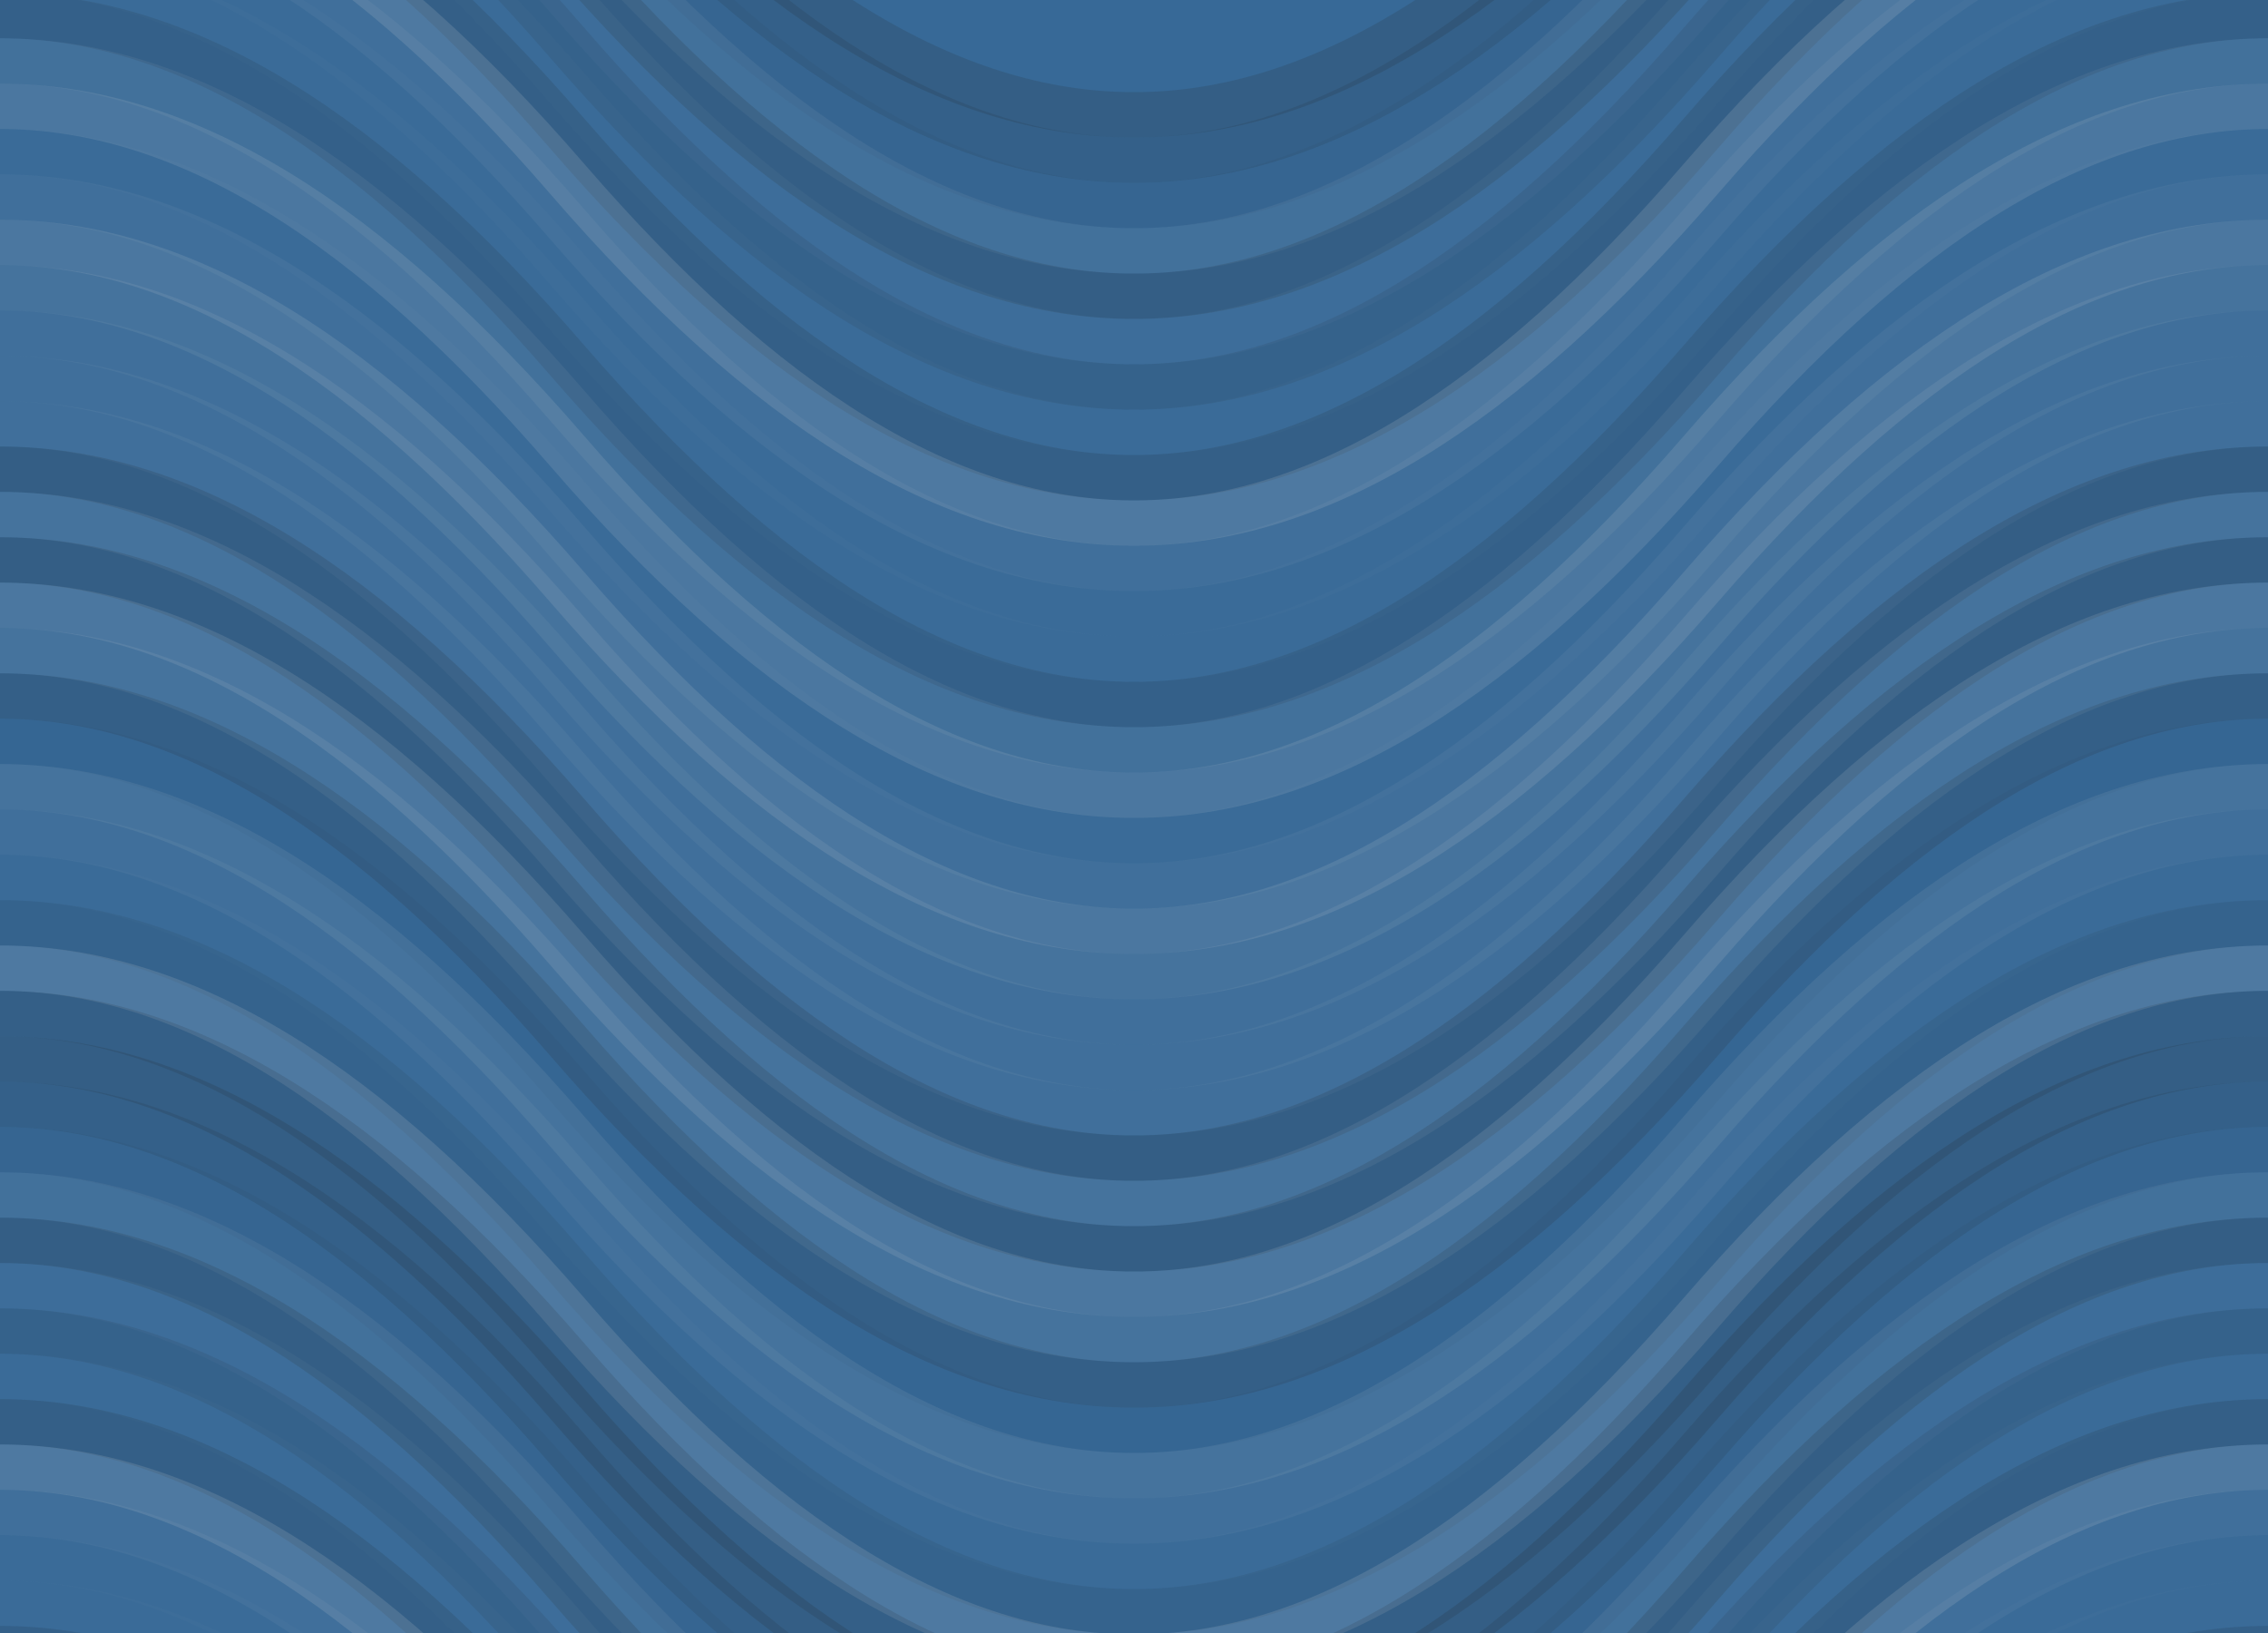 <svg xmlns="http://www.w3.org/2000/svg" width="400" height="288" viewbox="0 0 400 288" preserveAspectRatio="none"><rect x="0" y="0" width="100%" height="100%" fill="rgb(55, 105, 151)" /><path d="M0 81 C 70 0, 130 0, 200 81 S 330 162, 400 81 S 530 0, 600, 81" fill="none" stroke="#222" style="opacity:0.15;stroke-width:8px;" transform="translate(-100, -121.5)" /><path d="M0 81 C 70 0, 130 0, 200 81 S 330 162, 400 81 S 530 0, 600, 81" fill="none" stroke="#222" style="opacity:0.15;stroke-width:8px;" transform="translate(-100, 166.5)" /><path d="M0 81 C 70 0, 130 0, 200 81 S 330 162, 400 81 S 530 0, 600, 81" fill="none" stroke="#222" style="opacity:0.115;stroke-width:8px;" transform="translate(-100, -113.5)" /><path d="M0 81 C 70 0, 130 0, 200 81 S 330 162, 400 81 S 530 0, 600, 81" fill="none" stroke="#222" style="opacity:0.115;stroke-width:8px;" transform="translate(-100, 174.5)" /><path d="M0 81 C 70 0, 130 0, 200 81 S 330 162, 400 81 S 530 0, 600, 81" fill="none" stroke="#222" style="opacity:0.046;stroke-width:8px;" transform="translate(-100, -105.5)" /><path d="M0 81 C 70 0, 130 0, 200 81 S 330 162, 400 81 S 530 0, 600, 81" fill="none" stroke="#222" style="opacity:0.046;stroke-width:8px;" transform="translate(-100, 182.5)" /><path d="M0 81 C 70 0, 130 0, 200 81 S 330 162, 400 81 S 530 0, 600, 81" fill="none" stroke="#ddd" style="opacity:0.072;stroke-width:8px;" transform="translate(-100, -97.5)" /><path d="M0 81 C 70 0, 130 0, 200 81 S 330 162, 400 81 S 530 0, 600, 81" fill="none" stroke="#ddd" style="opacity:0.072;stroke-width:8px;" transform="translate(-100, 190.5)" /><path d="M0 81 C 70 0, 130 0, 200 81 S 330 162, 400 81 S 530 0, 600, 81" fill="none" stroke="#222" style="opacity:0.15;stroke-width:8px;" transform="translate(-100, -89.5)" /><path d="M0 81 C 70 0, 130 0, 200 81 S 330 162, 400 81 S 530 0, 600, 81" fill="none" stroke="#222" style="opacity:0.15;stroke-width:8px;" transform="translate(-100, 198.5)" /><path d="M0 81 C 70 0, 130 0, 200 81 S 330 162, 400 81 S 530 0, 600, 81" fill="none" stroke="#ddd" style="opacity:0.037;stroke-width:8px;" transform="translate(-100, -81.5)" /><path d="M0 81 C 70 0, 130 0, 200 81 S 330 162, 400 81 S 530 0, 600, 81" fill="none" stroke="#ddd" style="opacity:0.037;stroke-width:8px;" transform="translate(-100, 206.5)" /><path d="M0 81 C 70 0, 130 0, 200 81 S 330 162, 400 81 S 530 0, 600, 81" fill="none" stroke="#222" style="opacity:0.098;stroke-width:8px;" transform="translate(-100, -73.5)" /><path d="M0 81 C 70 0, 130 0, 200 81 S 330 162, 400 81 S 530 0, 600, 81" fill="none" stroke="#222" style="opacity:0.098;stroke-width:8px;" transform="translate(-100, 214.5)" /><path d="M0 81 C 70 0, 130 0, 200 81 S 330 162, 400 81 S 530 0, 600, 81" fill="none" stroke="#ddd" style="opacity:0.02;stroke-width:8px;" transform="translate(-100, -65.5)" /><path d="M0 81 C 70 0, 130 0, 200 81 S 330 162, 400 81 S 530 0, 600, 81" fill="none" stroke="#ddd" style="opacity:0.02;stroke-width:8px;" transform="translate(-100, 222.5)" /><path d="M0 81 C 70 0, 130 0, 200 81 S 330 162, 400 81 S 530 0, 600, 81" fill="none" stroke="#222" style="opacity:0.133;stroke-width:8px;" transform="translate(-100, -57.5)" /><path d="M0 81 C 70 0, 130 0, 200 81 S 330 162, 400 81 S 530 0, 600, 81" fill="none" stroke="#222" style="opacity:0.133;stroke-width:8px;" transform="translate(-100, 230.5)" /><path d="M0 81 C 70 0, 130 0, 200 81 S 330 162, 400 81 S 530 0, 600, 81" fill="none" stroke="#ddd" style="opacity:0.141;stroke-width:8px;" transform="translate(-100, -49.5)" /><path d="M0 81 C 70 0, 130 0, 200 81 S 330 162, 400 81 S 530 0, 600, 81" fill="none" stroke="#ddd" style="opacity:0.141;stroke-width:8px;" transform="translate(-100, 238.5)" /><path d="M0 81 C 70 0, 130 0, 200 81 S 330 162, 400 81 S 530 0, 600, 81" fill="none" stroke="#ddd" style="opacity:0.055;stroke-width:8px;" transform="translate(-100, -41.5)" /><path d="M0 81 C 70 0, 130 0, 200 81 S 330 162, 400 81 S 530 0, 600, 81" fill="none" stroke="#ddd" style="opacity:0.055;stroke-width:8px;" transform="translate(-100, 246.5)" /><path d="M0 81 C 70 0, 130 0, 200 81 S 330 162, 400 81 S 530 0, 600, 81" fill="none" stroke="#ddd" style="opacity:0.02;stroke-width:8px;" transform="translate(-100, -33.5)" /><path d="M0 81 C 70 0, 130 0, 200 81 S 330 162, 400 81 S 530 0, 600, 81" fill="none" stroke="#ddd" style="opacity:0.02;stroke-width:8px;" transform="translate(-100, 254.5)" /><path d="M0 81 C 70 0, 130 0, 200 81 S 330 162, 400 81 S 530 0, 600, 81" fill="none" stroke="#ddd" style="opacity:0.02;stroke-width:8px;" transform="translate(-100, -25.5)" /><path d="M0 81 C 70 0, 130 0, 200 81 S 330 162, 400 81 S 530 0, 600, 81" fill="none" stroke="#ddd" style="opacity:0.02;stroke-width:8px;" transform="translate(-100, 262.5)" /><path d="M0 81 C 70 0, 130 0, 200 81 S 330 162, 400 81 S 530 0, 600, 81" fill="none" stroke="#222" style="opacity:0.115;stroke-width:8px;" transform="translate(-100, -17.5)" /><path d="M0 81 C 70 0, 130 0, 200 81 S 330 162, 400 81 S 530 0, 600, 81" fill="none" stroke="#222" style="opacity:0.115;stroke-width:8px;" transform="translate(-100, 270.5)" /><path d="M0 81 C 70 0, 130 0, 200 81 S 330 162, 400 81 S 530 0, 600, 81" fill="none" stroke="#ddd" style="opacity:0.072;stroke-width:8px;" transform="translate(-100, -9.5)" /><path d="M0 81 C 70 0, 130 0, 200 81 S 330 162, 400 81 S 530 0, 600, 81" fill="none" stroke="#ddd" style="opacity:0.072;stroke-width:8px;" transform="translate(-100, 278.5)" /><path d="M0 81 C 70 0, 130 0, 200 81 S 330 162, 400 81 S 530 0, 600, 81" fill="none" stroke="#ddd" style="opacity:0.124;stroke-width:8px;" transform="translate(-100, -1.5)" /><path d="M0 81 C 70 0, 130 0, 200 81 S 330 162, 400 81 S 530 0, 600, 81" fill="none" stroke="#ddd" style="opacity:0.124;stroke-width:8px;" transform="translate(-100, 286.5)" /><path d="M0 81 C 70 0, 130 0, 200 81 S 330 162, 400 81 S 530 0, 600, 81" fill="none" stroke="#ddd" style="opacity:0.02;stroke-width:8px;" transform="translate(-100, 6.5)" /><path d="M0 81 C 70 0, 130 0, 200 81 S 330 162, 400 81 S 530 0, 600, 81" fill="none" stroke="#ddd" style="opacity:0.02;stroke-width:8px;" transform="translate(-100, 294.5)" /><path d="M0 81 C 70 0, 130 0, 200 81 S 330 162, 400 81 S 530 0, 600, 81" fill="none" stroke="#ddd" style="opacity:0.055;stroke-width:8px;" transform="translate(-100, 14.5)" /><path d="M0 81 C 70 0, 130 0, 200 81 S 330 162, 400 81 S 530 0, 600, 81" fill="none" stroke="#ddd" style="opacity:0.055;stroke-width:8px;" transform="translate(-100, 302.5)" /><path d="M0 81 C 70 0, 130 0, 200 81 S 330 162, 400 81 S 530 0, 600, 81" fill="none" stroke="#ddd" style="opacity:0.124;stroke-width:8px;" transform="translate(-100, 22.5)" /><path d="M0 81 C 70 0, 130 0, 200 81 S 330 162, 400 81 S 530 0, 600, 81" fill="none" stroke="#ddd" style="opacity:0.124;stroke-width:8px;" transform="translate(-100, 310.5)" /><path d="M0 81 C 70 0, 130 0, 200 81 S 330 162, 400 81 S 530 0, 600, 81" fill="none" stroke="#ddd" style="opacity:0.089;stroke-width:8px;" transform="translate(-100, 30.5)" /><path d="M0 81 C 70 0, 130 0, 200 81 S 330 162, 400 81 S 530 0, 600, 81" fill="none" stroke="#ddd" style="opacity:0.089;stroke-width:8px;" transform="translate(-100, 318.5)" /><path d="M0 81 C 70 0, 130 0, 200 81 S 330 162, 400 81 S 530 0, 600, 81" fill="none" stroke="#ddd" style="opacity:0.055;stroke-width:8px;" transform="translate(-100, 38.5)" /><path d="M0 81 C 70 0, 130 0, 200 81 S 330 162, 400 81 S 530 0, 600, 81" fill="none" stroke="#ddd" style="opacity:0.055;stroke-width:8px;" transform="translate(-100, 326.5)" /><path d="M0 81 C 70 0, 130 0, 200 81 S 330 162, 400 81 S 530 0, 600, 81" fill="none" stroke="#ddd" style="opacity:0.055;stroke-width:8px;" transform="translate(-100, 46.5)" /><path d="M0 81 C 70 0, 130 0, 200 81 S 330 162, 400 81 S 530 0, 600, 81" fill="none" stroke="#ddd" style="opacity:0.055;stroke-width:8px;" transform="translate(-100, 334.5)" /><path d="M0 81 C 70 0, 130 0, 200 81 S 330 162, 400 81 S 530 0, 600, 81" fill="none" stroke="#ddd" style="opacity:0.055;stroke-width:8px;" transform="translate(-100, 54.5)" /><path d="M0 81 C 70 0, 130 0, 200 81 S 330 162, 400 81 S 530 0, 600, 81" fill="none" stroke="#ddd" style="opacity:0.055;stroke-width:8px;" transform="translate(-100, 342.5)" /><path d="M0 81 C 70 0, 130 0, 200 81 S 330 162, 400 81 S 530 0, 600, 81" fill="none" stroke="#222" style="opacity:0.15;stroke-width:8px;" transform="translate(-100, 62.5)" /><path d="M0 81 C 70 0, 130 0, 200 81 S 330 162, 400 81 S 530 0, 600, 81" fill="none" stroke="#222" style="opacity:0.15;stroke-width:8px;" transform="translate(-100, 350.5)" /><path d="M0 81 C 70 0, 130 0, 200 81 S 330 162, 400 81 S 530 0, 600, 81" fill="none" stroke="#ddd" style="opacity:0.089;stroke-width:8px;" transform="translate(-100, 70.5)" /><path d="M0 81 C 70 0, 130 0, 200 81 S 330 162, 400 81 S 530 0, 600, 81" fill="none" stroke="#ddd" style="opacity:0.089;stroke-width:8px;" transform="translate(-100, 358.5)" /><path d="M0 81 C 70 0, 130 0, 200 81 S 330 162, 400 81 S 530 0, 600, 81" fill="none" stroke="#222" style="opacity:0.15;stroke-width:8px;" transform="translate(-100, 78.5)" /><path d="M0 81 C 70 0, 130 0, 200 81 S 330 162, 400 81 S 530 0, 600, 81" fill="none" stroke="#222" style="opacity:0.15;stroke-width:8px;" transform="translate(-100, 366.5)" /><path d="M0 81 C 70 0, 130 0, 200 81 S 330 162, 400 81 S 530 0, 600, 81" fill="none" stroke="#ddd" style="opacity:0.124;stroke-width:8px;" transform="translate(-100, 86.5)" /><path d="M0 81 C 70 0, 130 0, 200 81 S 330 162, 400 81 S 530 0, 600, 81" fill="none" stroke="#ddd" style="opacity:0.124;stroke-width:8px;" transform="translate(-100, 374.5)" /><path d="M0 81 C 70 0, 130 0, 200 81 S 330 162, 400 81 S 530 0, 600, 81" fill="none" stroke="#ddd" style="opacity:0.089;stroke-width:8px;" transform="translate(-100, 94.5)" /><path d="M0 81 C 70 0, 130 0, 200 81 S 330 162, 400 81 S 530 0, 600, 81" fill="none" stroke="#ddd" style="opacity:0.089;stroke-width:8px;" transform="translate(-100, 382.5)" /><path d="M0 81 C 70 0, 130 0, 200 81 S 330 162, 400 81 S 530 0, 600, 81" fill="none" stroke="#222" style="opacity:0.133;stroke-width:8px;" transform="translate(-100, 102.5)" /><path d="M0 81 C 70 0, 130 0, 200 81 S 330 162, 400 81 S 530 0, 600, 81" fill="none" stroke="#222" style="opacity:0.133;stroke-width:8px;" transform="translate(-100, 390.5)" /><path d="M0 81 C 70 0, 130 0, 200 81 S 330 162, 400 81 S 530 0, 600, 81" fill="none" stroke="#222" style="opacity:0.029;stroke-width:8px;" transform="translate(-100, 110.5)" /><path d="M0 81 C 70 0, 130 0, 200 81 S 330 162, 400 81 S 530 0, 600, 81" fill="none" stroke="#222" style="opacity:0.029;stroke-width:8px;" transform="translate(-100, 398.5)" /><path d="M0 81 C 70 0, 130 0, 200 81 S 330 162, 400 81 S 530 0, 600, 81" fill="none" stroke="#ddd" style="opacity:0.089;stroke-width:8px;" transform="translate(-100, 118.5)" /><path d="M0 81 C 70 0, 130 0, 200 81 S 330 162, 400 81 S 530 0, 600, 81" fill="none" stroke="#ddd" style="opacity:0.089;stroke-width:8px;" transform="translate(-100, 406.5)" /><path d="M0 81 C 70 0, 130 0, 200 81 S 330 162, 400 81 S 530 0, 600, 81" fill="none" stroke="#ddd" style="opacity:0.055;stroke-width:8px;" transform="translate(-100, 126.5)" /><path d="M0 81 C 70 0, 130 0, 200 81 S 330 162, 400 81 S 530 0, 600, 81" fill="none" stroke="#ddd" style="opacity:0.055;stroke-width:8px;" transform="translate(-100, 414.5)" /><path d="M0 81 C 70 0, 130 0, 200 81 S 330 162, 400 81 S 530 0, 600, 81" fill="none" stroke="#ddd" style="opacity:0.02;stroke-width:8px;" transform="translate(-100, 134.5)" /><path d="M0 81 C 70 0, 130 0, 200 81 S 330 162, 400 81 S 530 0, 600, 81" fill="none" stroke="#ddd" style="opacity:0.02;stroke-width:8px;" transform="translate(-100, 422.5)" /><path d="M0 81 C 70 0, 130 0, 200 81 S 330 162, 400 81 S 530 0, 600, 81" fill="none" stroke="#222" style="opacity:0.081;stroke-width:8px;" transform="translate(-100, 142.5)" /><path d="M0 81 C 70 0, 130 0, 200 81 S 330 162, 400 81 S 530 0, 600, 81" fill="none" stroke="#222" style="opacity:0.081;stroke-width:8px;" transform="translate(-100, 430.5)" /><path d="M0 81 C 70 0, 130 0, 200 81 S 330 162, 400 81 S 530 0, 600, 81" fill="none" stroke="#ddd" style="opacity:0.141;stroke-width:8px;" transform="translate(-100, 150.5)" /><path d="M0 81 C 70 0, 130 0, 200 81 S 330 162, 400 81 S 530 0, 600, 81" fill="none" stroke="#ddd" style="opacity:0.141;stroke-width:8px;" transform="translate(-100, 438.5)" /><path d="M0 81 C 70 0, 130 0, 200 81 S 330 162, 400 81 S 530 0, 600, 81" fill="none" stroke="#222" style="opacity:0.133;stroke-width:8px;" transform="translate(-100, 158.5)" /><path d="M0 81 C 70 0, 130 0, 200 81 S 330 162, 400 81 S 530 0, 600, 81" fill="none" stroke="#222" style="opacity:0.133;stroke-width:8px;" transform="translate(-100, 446.5)" /></svg>